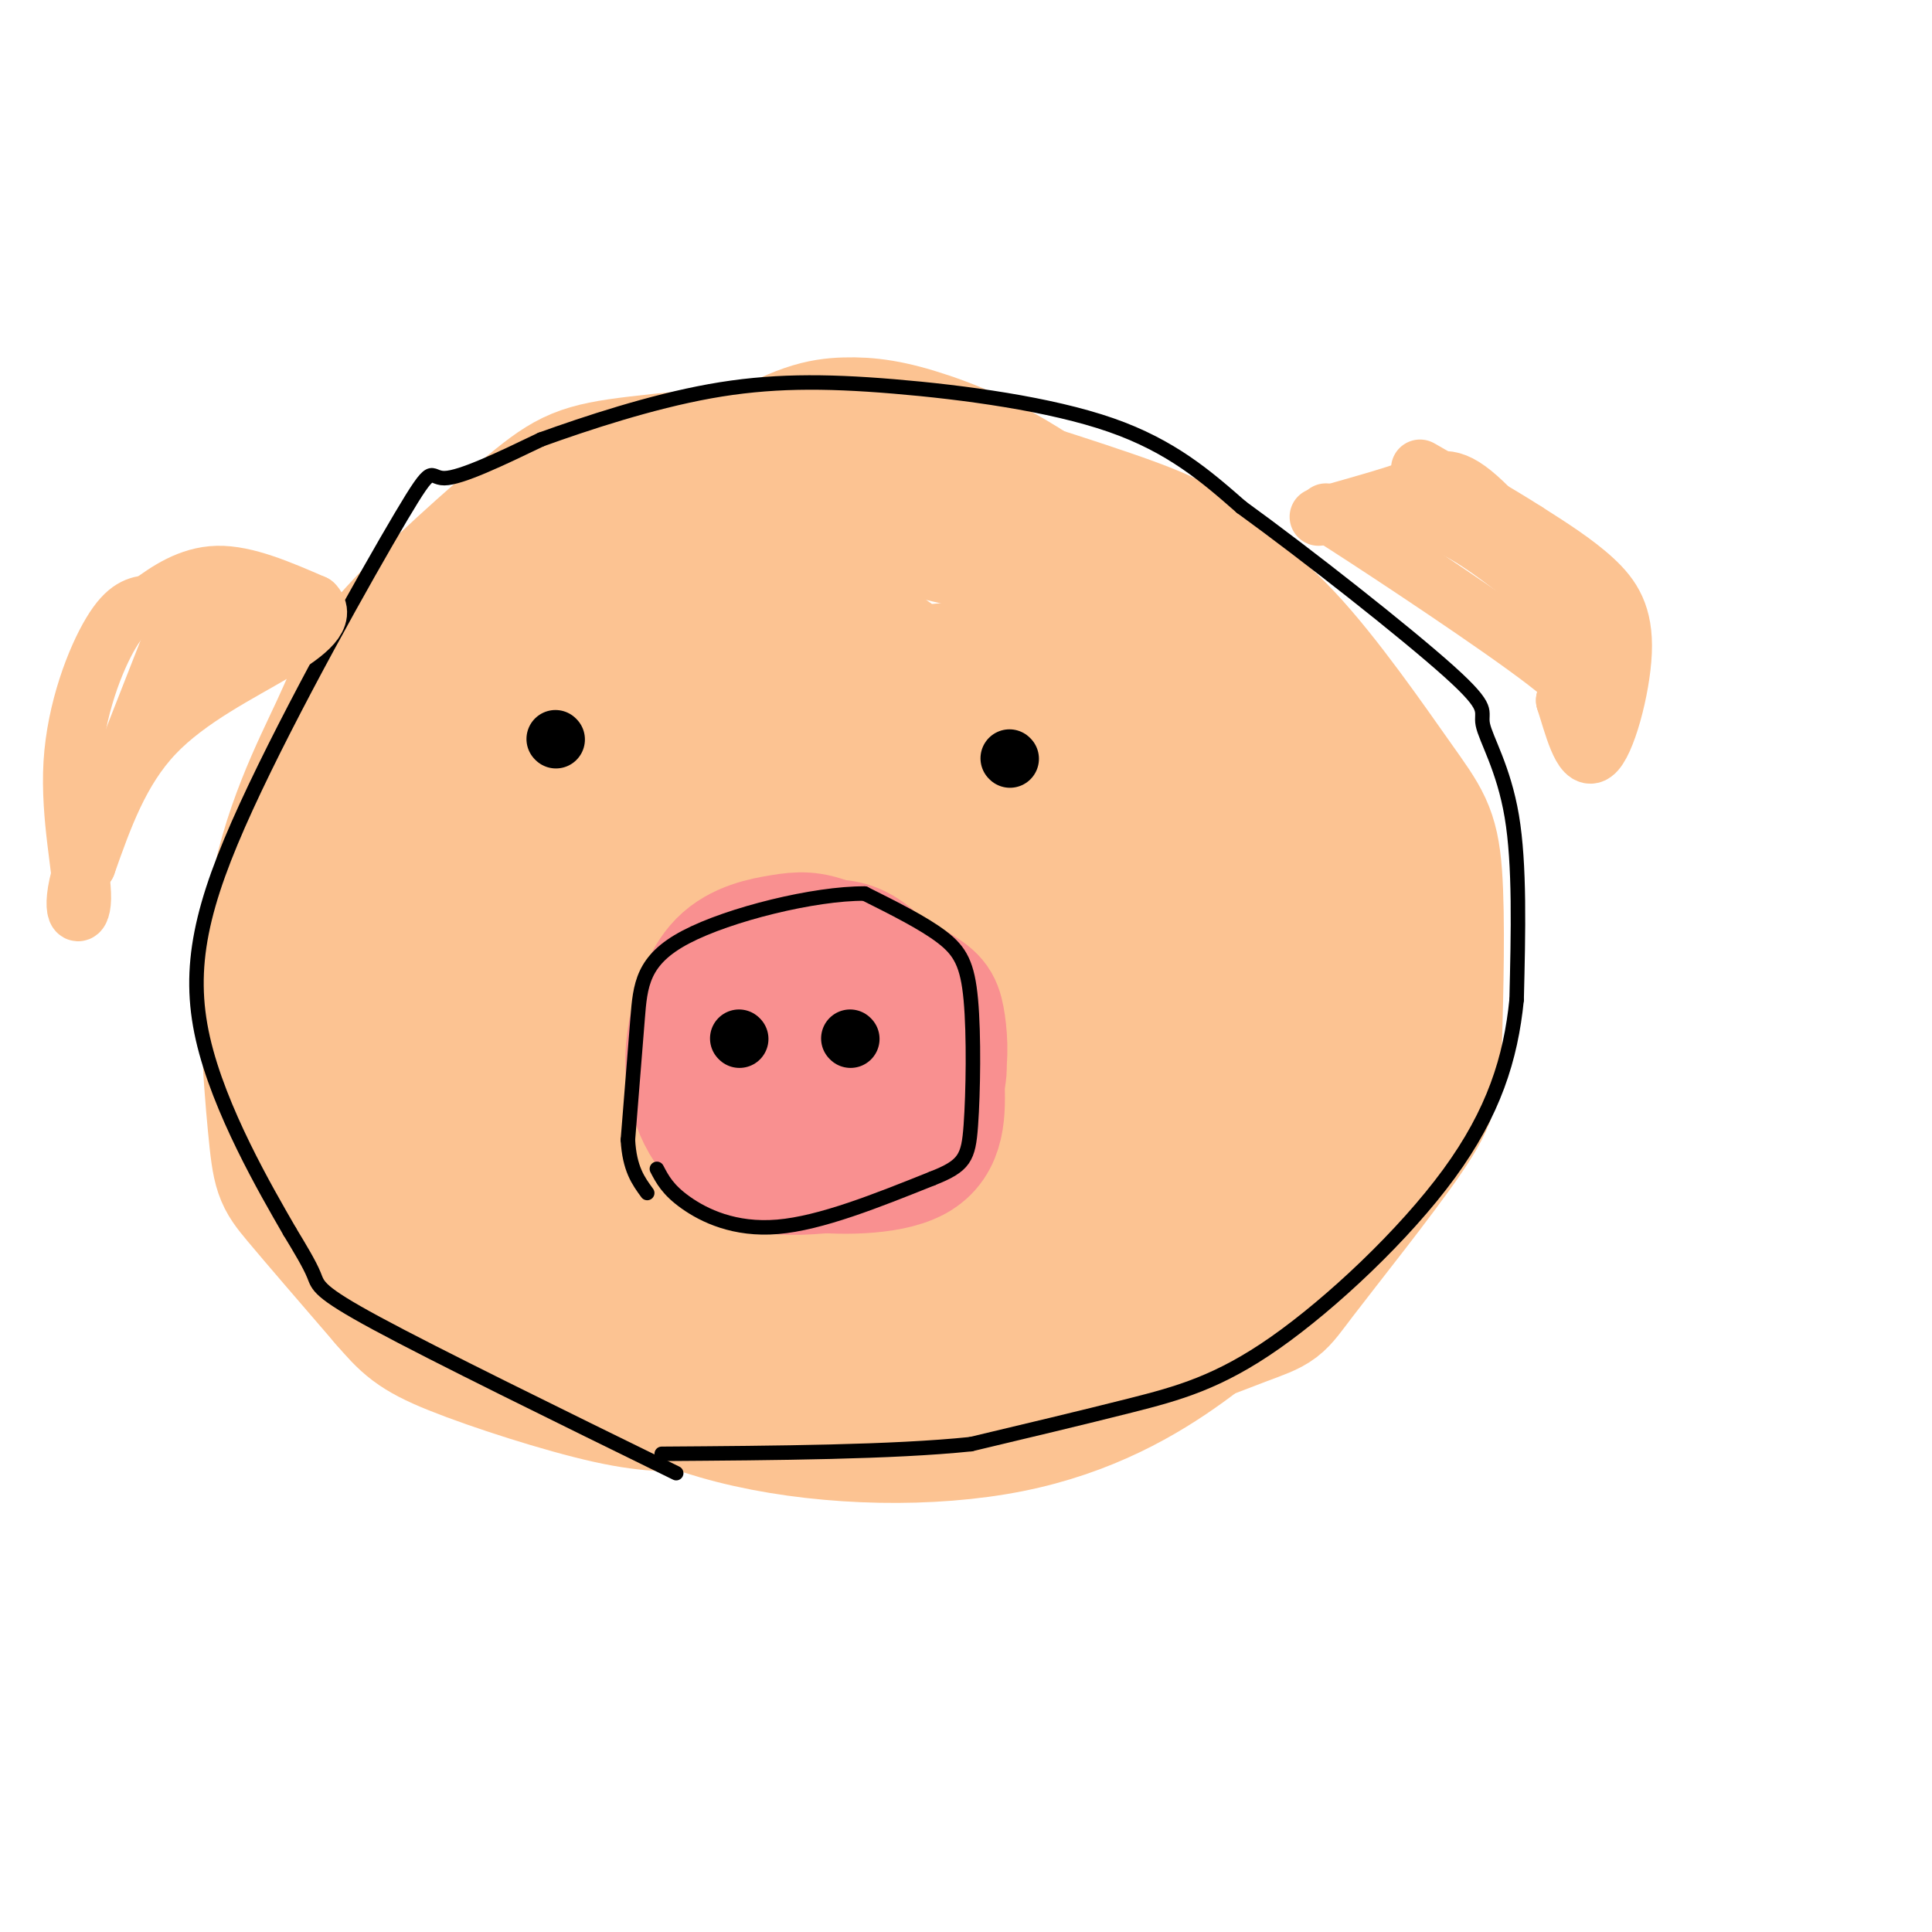 <svg viewBox='0 0 400 400' version='1.1' xmlns='http://www.w3.org/2000/svg' xmlns:xlink='http://www.w3.org/1999/xlink'><g fill='none' stroke='#FCC392' stroke-width='28' stroke-linecap='round' stroke-linejoin='round'><path d='M144,264c17.218,4.443 34.436,8.886 45,11c10.564,2.114 14.475,1.901 22,0c7.525,-1.901 18.664,-5.488 27,-10c8.336,-4.512 13.869,-9.949 20,-17c6.131,-7.051 12.859,-15.717 17,-23c4.141,-7.283 5.696,-13.183 6,-22c0.304,-8.817 -0.642,-20.550 -2,-29c-1.358,-8.450 -3.128,-13.618 -13,-25c-9.872,-11.382 -27.847,-28.978 -42,-40c-14.153,-11.022 -24.486,-15.470 -32,-18c-7.514,-2.530 -12.210,-3.142 -17,-3c-4.790,0.142 -9.674,1.038 -21,8c-11.326,6.962 -29.093,19.989 -41,33c-11.907,13.011 -17.953,26.005 -24,39'/><path d='M89,168c-5.193,12.352 -6.175,23.734 -5,37c1.175,13.266 4.506,28.418 13,41c8.494,12.582 22.152,22.596 31,29c8.848,6.404 12.887,9.198 27,11c14.113,1.802 38.300,2.613 50,3c11.700,0.387 10.914,0.348 19,-3c8.086,-3.348 25.046,-10.007 33,-13c7.954,-2.993 6.904,-2.319 12,-9c5.096,-6.681 16.337,-20.715 22,-29c5.663,-8.285 5.746,-10.820 6,-20c0.254,-9.180 0.678,-25.004 0,-34c-0.678,-8.996 -2.457,-11.164 -8,-19c-5.543,-7.836 -14.850,-21.339 -23,-30c-8.150,-8.661 -15.142,-12.480 -18,-15c-2.858,-2.520 -1.580,-3.739 -13,-8c-11.420,-4.261 -35.538,-11.562 -46,-15c-10.462,-3.438 -7.268,-3.014 -16,-2c-8.732,1.014 -29.390,2.616 -41,4c-11.610,1.384 -14.173,2.548 -22,9c-7.827,6.452 -20.919,18.191 -28,26c-7.081,7.809 -8.152,11.689 -12,20c-3.848,8.311 -10.475,21.052 -13,37c-2.525,15.948 -0.949,35.101 0,45c0.949,9.899 1.271,10.542 5,15c3.729,4.458 10.864,12.729 18,21'/><path d='M80,269c4.263,4.930 5.922,6.754 14,10c8.078,3.246 22.577,7.913 32,10c9.423,2.087 13.770,1.594 22,2c8.230,0.406 20.345,1.710 36,-4c15.655,-5.710 34.852,-18.436 44,-24c9.148,-5.564 8.246,-3.966 14,-15c5.754,-11.034 18.162,-34.700 23,-51c4.838,-16.300 2.105,-25.236 1,-31c-1.105,-5.764 -0.582,-8.358 -5,-15c-4.418,-6.642 -13.778,-17.333 -19,-23c-5.222,-5.667 -6.306,-6.311 -19,-10c-12.694,-3.689 -36.997,-10.423 -54,-12c-17.003,-1.577 -26.707,2.003 -33,4c-6.293,1.997 -9.174,2.413 -16,8c-6.826,5.587 -17.598,16.347 -24,23c-6.402,6.653 -8.436,9.199 -12,18c-3.564,8.801 -8.659,23.857 -11,33c-2.341,9.143 -1.930,12.374 -1,19c0.930,6.626 2.377,16.646 9,28c6.623,11.354 18.421,24.042 31,34c12.579,9.958 25.939,17.185 43,21c17.061,3.815 37.824,4.220 54,1c16.176,-3.220 27.765,-10.063 36,-16c8.235,-5.937 13.118,-10.969 18,-16'/><path d='M263,263c7.420,-9.367 16.971,-24.785 22,-34c5.029,-9.215 5.535,-12.229 4,-22c-1.535,-9.771 -5.111,-26.301 -6,-34c-0.889,-7.699 0.910,-6.568 -7,-12c-7.910,-5.432 -25.530,-17.428 -32,-23c-6.470,-5.572 -1.792,-4.720 -13,-3c-11.208,1.720 -38.304,4.309 -50,5c-11.696,0.691 -7.993,-0.515 -20,5c-12.007,5.515 -39.722,17.753 -55,25c-15.278,7.247 -18.117,9.505 -24,17c-5.883,7.495 -14.811,20.229 -19,27c-4.189,6.771 -3.639,7.581 -2,12c1.639,4.419 4.368,12.448 6,16c1.632,3.552 2.169,2.628 6,5c3.831,2.372 10.957,8.041 23,9c12.043,0.959 29.003,-2.790 38,-5c8.997,-2.210 10.031,-2.879 16,-8c5.969,-5.121 16.874,-14.695 23,-20c6.126,-5.305 7.474,-6.343 11,-16c3.526,-9.657 9.230,-27.934 11,-41c1.770,-13.066 -0.395,-20.922 -7,-27c-6.605,-6.078 -17.651,-10.377 -23,-13c-5.349,-2.623 -5.001,-3.569 -12,1c-6.999,4.569 -21.346,14.653 -30,25c-8.654,10.347 -11.615,20.956 -13,32c-1.385,11.044 -1.192,22.522 -1,34'/><path d='M109,218c2.029,11.010 7.602,21.534 11,28c3.398,6.466 4.621,8.874 11,13c6.379,4.126 17.913,9.970 25,13c7.087,3.030 9.725,3.244 17,2c7.275,-1.244 19.186,-3.948 25,-5c5.814,-1.052 5.532,-0.453 10,-5c4.468,-4.547 13.686,-14.239 19,-20c5.314,-5.761 6.724,-7.592 9,-15c2.276,-7.408 5.419,-20.395 7,-28c1.581,-7.605 1.601,-9.829 0,-15c-1.601,-5.171 -4.824,-13.288 -7,-18c-2.176,-4.712 -3.306,-6.018 -8,-7c-4.694,-0.982 -12.952,-1.640 -17,-2c-4.048,-0.360 -3.885,-0.424 -10,2c-6.115,2.424 -18.508,7.335 -29,17c-10.492,9.665 -19.084,24.086 -23,31c-3.916,6.914 -3.155,6.323 -2,9c1.155,2.677 2.704,8.621 4,11c1.296,2.379 2.338,1.193 6,2c3.662,0.807 9.944,3.608 21,-1c11.056,-4.608 26.885,-16.624 34,-22c7.115,-5.376 5.514,-4.113 6,-9c0.486,-4.887 3.058,-15.923 4,-22c0.942,-6.077 0.252,-7.196 -3,-11c-3.252,-3.804 -9.068,-10.293 -12,-14c-2.932,-3.707 -2.981,-4.630 -11,-4c-8.019,0.630 -24.010,2.815 -40,5'/><path d='M156,153c-12.538,4.855 -23.882,14.493 -29,19c-5.118,4.507 -4.011,3.882 -5,8c-0.989,4.118 -4.073,12.979 -5,18c-0.927,5.021 0.302,6.202 3,10c2.698,3.798 6.863,10.214 13,15c6.137,4.786 14.246,7.942 23,9c8.754,1.058 18.152,0.017 23,0c4.848,-0.017 5.145,0.990 9,-4c3.855,-4.990 11.268,-15.977 14,-25c2.732,-9.023 0.781,-16.081 -1,-21c-1.781,-4.919 -3.394,-7.700 -5,-12c-1.606,-4.300 -3.206,-10.118 -12,-12c-8.794,-1.882 -24.783,0.172 -32,1c-7.217,0.828 -5.661,0.431 -10,5c-4.339,4.569 -14.572,14.104 -20,20c-5.428,5.896 -6.050,8.152 -7,15c-0.950,6.848 -2.228,18.287 -3,25c-0.772,6.713 -1.039,8.700 3,13c4.039,4.300 12.382,10.914 15,14c2.618,3.086 -0.490,2.643 9,3c9.490,0.357 31.578,1.515 45,-1c13.422,-2.515 18.177,-8.701 22,-12c3.823,-3.299 6.716,-3.709 10,-10c3.284,-6.291 6.961,-18.463 9,-26c2.039,-7.537 2.440,-10.439 1,-16c-1.440,-5.561 -4.720,-13.780 -8,-22'/><path d='M218,167c-3.440,-4.449 -8.040,-4.570 -14,-1c-5.960,3.570 -13.279,10.833 -18,18c-4.721,7.167 -6.843,14.238 -8,19c-1.157,4.762 -1.349,7.215 -1,12c0.349,4.785 1.238,11.901 5,17c3.762,5.099 10.396,8.180 16,11c5.604,2.820 10.179,5.380 21,3c10.821,-2.380 27.888,-9.699 36,-13c8.112,-3.301 7.268,-2.582 9,-9c1.732,-6.418 6.040,-19.971 4,-30c-2.040,-10.029 -10.427,-16.533 -14,-20c-3.573,-3.467 -2.331,-3.896 -9,-5c-6.669,-1.104 -21.249,-2.884 -30,-4c-8.751,-1.116 -11.671,-1.567 -21,1c-9.329,2.567 -25.065,8.152 -34,12c-8.935,3.848 -11.070,5.958 -16,11c-4.930,5.042 -12.655,13.015 -16,17c-3.345,3.985 -2.310,3.980 -2,7c0.310,3.020 -0.105,9.063 4,13c4.105,3.937 12.729,5.767 17,7c4.271,1.233 4.188,1.871 11,-1c6.812,-2.871 20.518,-9.249 28,-16c7.482,-6.751 8.741,-13.876 10,-21'/><path d='M196,195c1.729,-5.811 1.052,-9.838 -1,-14c-2.052,-4.162 -5.478,-8.457 -14,-8c-8.522,0.457 -22.141,5.667 -29,9c-6.859,3.333 -6.959,4.790 -10,8c-3.041,3.210 -9.025,8.173 -10,18c-0.975,9.827 3.057,24.519 5,31c1.943,6.481 1.797,4.752 4,6c2.203,1.248 6.756,5.472 17,7c10.244,1.528 26.179,0.358 36,-5c9.821,-5.358 13.529,-14.904 15,-22c1.471,-7.096 0.706,-11.742 -1,-15c-1.706,-3.258 -4.353,-5.129 -7,-7'/></g>
<g fill='none' stroke='#F99090' stroke-width='28' stroke-linecap='round' stroke-linejoin='round'><path d='M157,223c5.996,1.787 11.992,3.574 16,2c4.008,-1.574 6.027,-6.510 7,-9c0.973,-2.490 0.900,-2.533 -2,-5c-2.900,-2.467 -8.627,-7.356 -14,-8c-5.373,-0.644 -10.392,2.959 -12,6c-1.608,3.041 0.196,5.521 2,8'/><path d='M154,217c3.625,3.553 11.687,8.435 19,8c7.313,-0.435 13.878,-6.189 16,-10c2.122,-3.811 -0.198,-5.680 -3,-9c-2.802,-3.320 -6.086,-8.091 -11,-9c-4.914,-0.909 -11.457,2.046 -18,5'/><path d='M157,202c-3.481,3.287 -3.184,9.005 -3,13c0.184,3.995 0.253,6.267 6,8c5.747,1.733 17.170,2.926 24,3c6.830,0.074 9.068,-0.970 10,-4c0.932,-3.030 0.559,-8.047 0,-11c-0.559,-2.953 -1.302,-3.844 -5,-6c-3.698,-2.156 -10.349,-5.578 -17,-9'/><path d='M172,196c-4.262,-1.734 -6.416,-1.570 -10,-1c-3.584,0.570 -8.599,1.544 -12,5c-3.401,3.456 -5.187,9.393 -6,14c-0.813,4.607 -0.651,7.884 0,11c0.651,3.116 1.791,6.070 4,9c2.209,2.930 5.488,5.837 10,7c4.512,1.163 10.256,0.581 16,0'/><path d='M166,238c-1.378,1.156 -2.756,2.311 2,3c4.756,0.689 15.644,0.911 21,-2c5.356,-2.911 5.178,-8.956 5,-15'/><path d='M194,224c0.869,-3.512 0.542,-4.792 -2,-9c-2.542,-4.208 -7.298,-11.345 -11,-15c-3.702,-3.655 -6.351,-3.827 -9,-4'/></g>
<g fill='none' stroke='#000000' stroke-width='3' stroke-linecap='round' stroke-linejoin='round'><path d='M136,242c1.133,2.178 2.267,4.356 6,7c3.733,2.644 10.067,5.756 19,5c8.933,-0.756 20.467,-5.378 32,-10'/><path d='M193,244c6.718,-2.641 7.512,-4.244 8,-11c0.488,-6.756 0.670,-18.665 0,-26c-0.670,-7.335 -2.191,-10.096 -6,-13c-3.809,-2.904 -9.904,-5.952 -16,-9'/><path d='M179,185c-10.274,-0.071 -27.958,4.250 -37,9c-9.042,4.750 -9.440,9.929 -10,17c-0.560,7.071 -1.280,16.036 -2,25'/><path d='M130,236c0.333,6.000 2.167,8.500 4,11'/><path d='M140,305c-24.844,-12.178 -49.689,-24.356 -62,-31c-12.311,-6.644 -12.089,-7.756 -13,-10c-0.911,-2.244 -2.956,-5.622 -5,-9'/><path d='M60,255c-4.898,-8.486 -14.644,-25.202 -18,-40c-3.356,-14.798 -0.322,-27.678 9,-48c9.322,-20.322 24.933,-48.087 32,-60c7.067,-11.913 5.591,-7.975 9,-8c3.409,-0.025 11.705,-4.012 20,-8'/><path d='M112,91c9.349,-3.368 22.722,-7.789 35,-10c12.278,-2.211 23.459,-2.211 38,-1c14.541,1.211 32.440,3.632 45,8c12.560,4.368 19.780,10.684 27,17'/><path d='M257,105c13.584,9.845 34.043,25.959 43,34c8.957,8.041 6.411,8.011 7,11c0.589,2.989 4.311,8.997 6,19c1.689,10.003 1.344,24.002 1,38'/><path d='M314,207c-1.207,12.093 -4.726,23.324 -14,36c-9.274,12.676 -24.305,26.797 -36,35c-11.695,8.203 -20.056,10.486 -30,13c-9.944,2.514 -21.472,5.257 -33,8'/><path d='M201,299c-16.167,1.667 -40.083,1.833 -64,2'/></g>
<g fill='none' stroke='#FCC392' stroke-width='12' stroke-linecap='round' stroke-linejoin='round'><path d='M273,107c7.556,-2.111 15.111,-4.222 20,-6c4.889,-1.778 7.111,-3.222 13,2c5.889,5.222 15.444,17.111 25,29'/><path d='M331,132c-1.133,-0.067 -16.467,-14.733 -27,-21c-10.533,-6.267 -16.267,-4.133 -22,-2'/><path d='M282,109c-6.476,-1.881 -11.667,-5.583 -3,0c8.667,5.583 31.190,20.452 41,28c9.810,7.548 6.905,7.774 4,8'/><path d='M324,145c1.563,4.794 3.470,12.780 6,11c2.530,-1.780 5.681,-13.325 6,-21c0.319,-7.675 -2.195,-11.478 -6,-15c-3.805,-3.522 -8.903,-6.761 -14,-10'/><path d='M316,110c-6.000,-3.833 -14.000,-8.417 -22,-13'/><path d='M59,126c-7.000,0.000 -14.000,0.000 -21,9c-7.000,9.000 -14.000,27.000 -21,45'/><path d='M17,180c-3.026,9.606 -0.089,11.121 0,6c0.089,-5.121 -2.668,-16.879 -2,-28c0.668,-11.121 4.762,-21.606 8,-27c3.238,-5.394 5.619,-5.697 8,-6'/><path d='M31,125c3.467,-2.533 8.133,-5.867 14,-6c5.867,-0.133 12.933,2.933 20,6'/><path d='M65,125c2.607,2.500 -0.875,5.750 -8,10c-7.125,4.250 -17.893,9.500 -25,17c-7.107,7.500 -10.554,17.250 -14,27'/><path d='M18,179c0.500,-3.000 8.750,-24.000 17,-45'/></g>
<g fill='none' stroke='#000000' stroke-width='12' stroke-linecap='round' stroke-linejoin='round'><path d='M115,153c0.000,0.000 0.100,0.100 0.1,0.1'/><path d='M209,157c0.000,0.000 0.100,0.100 0.1,0.1'/><path d='M153,215c0.000,0.000 0.100,0.100 0.1,0.1'/><path d='M176,215c0.000,0.000 0.100,0.100 0.1,0.1'/></g>
</svg>